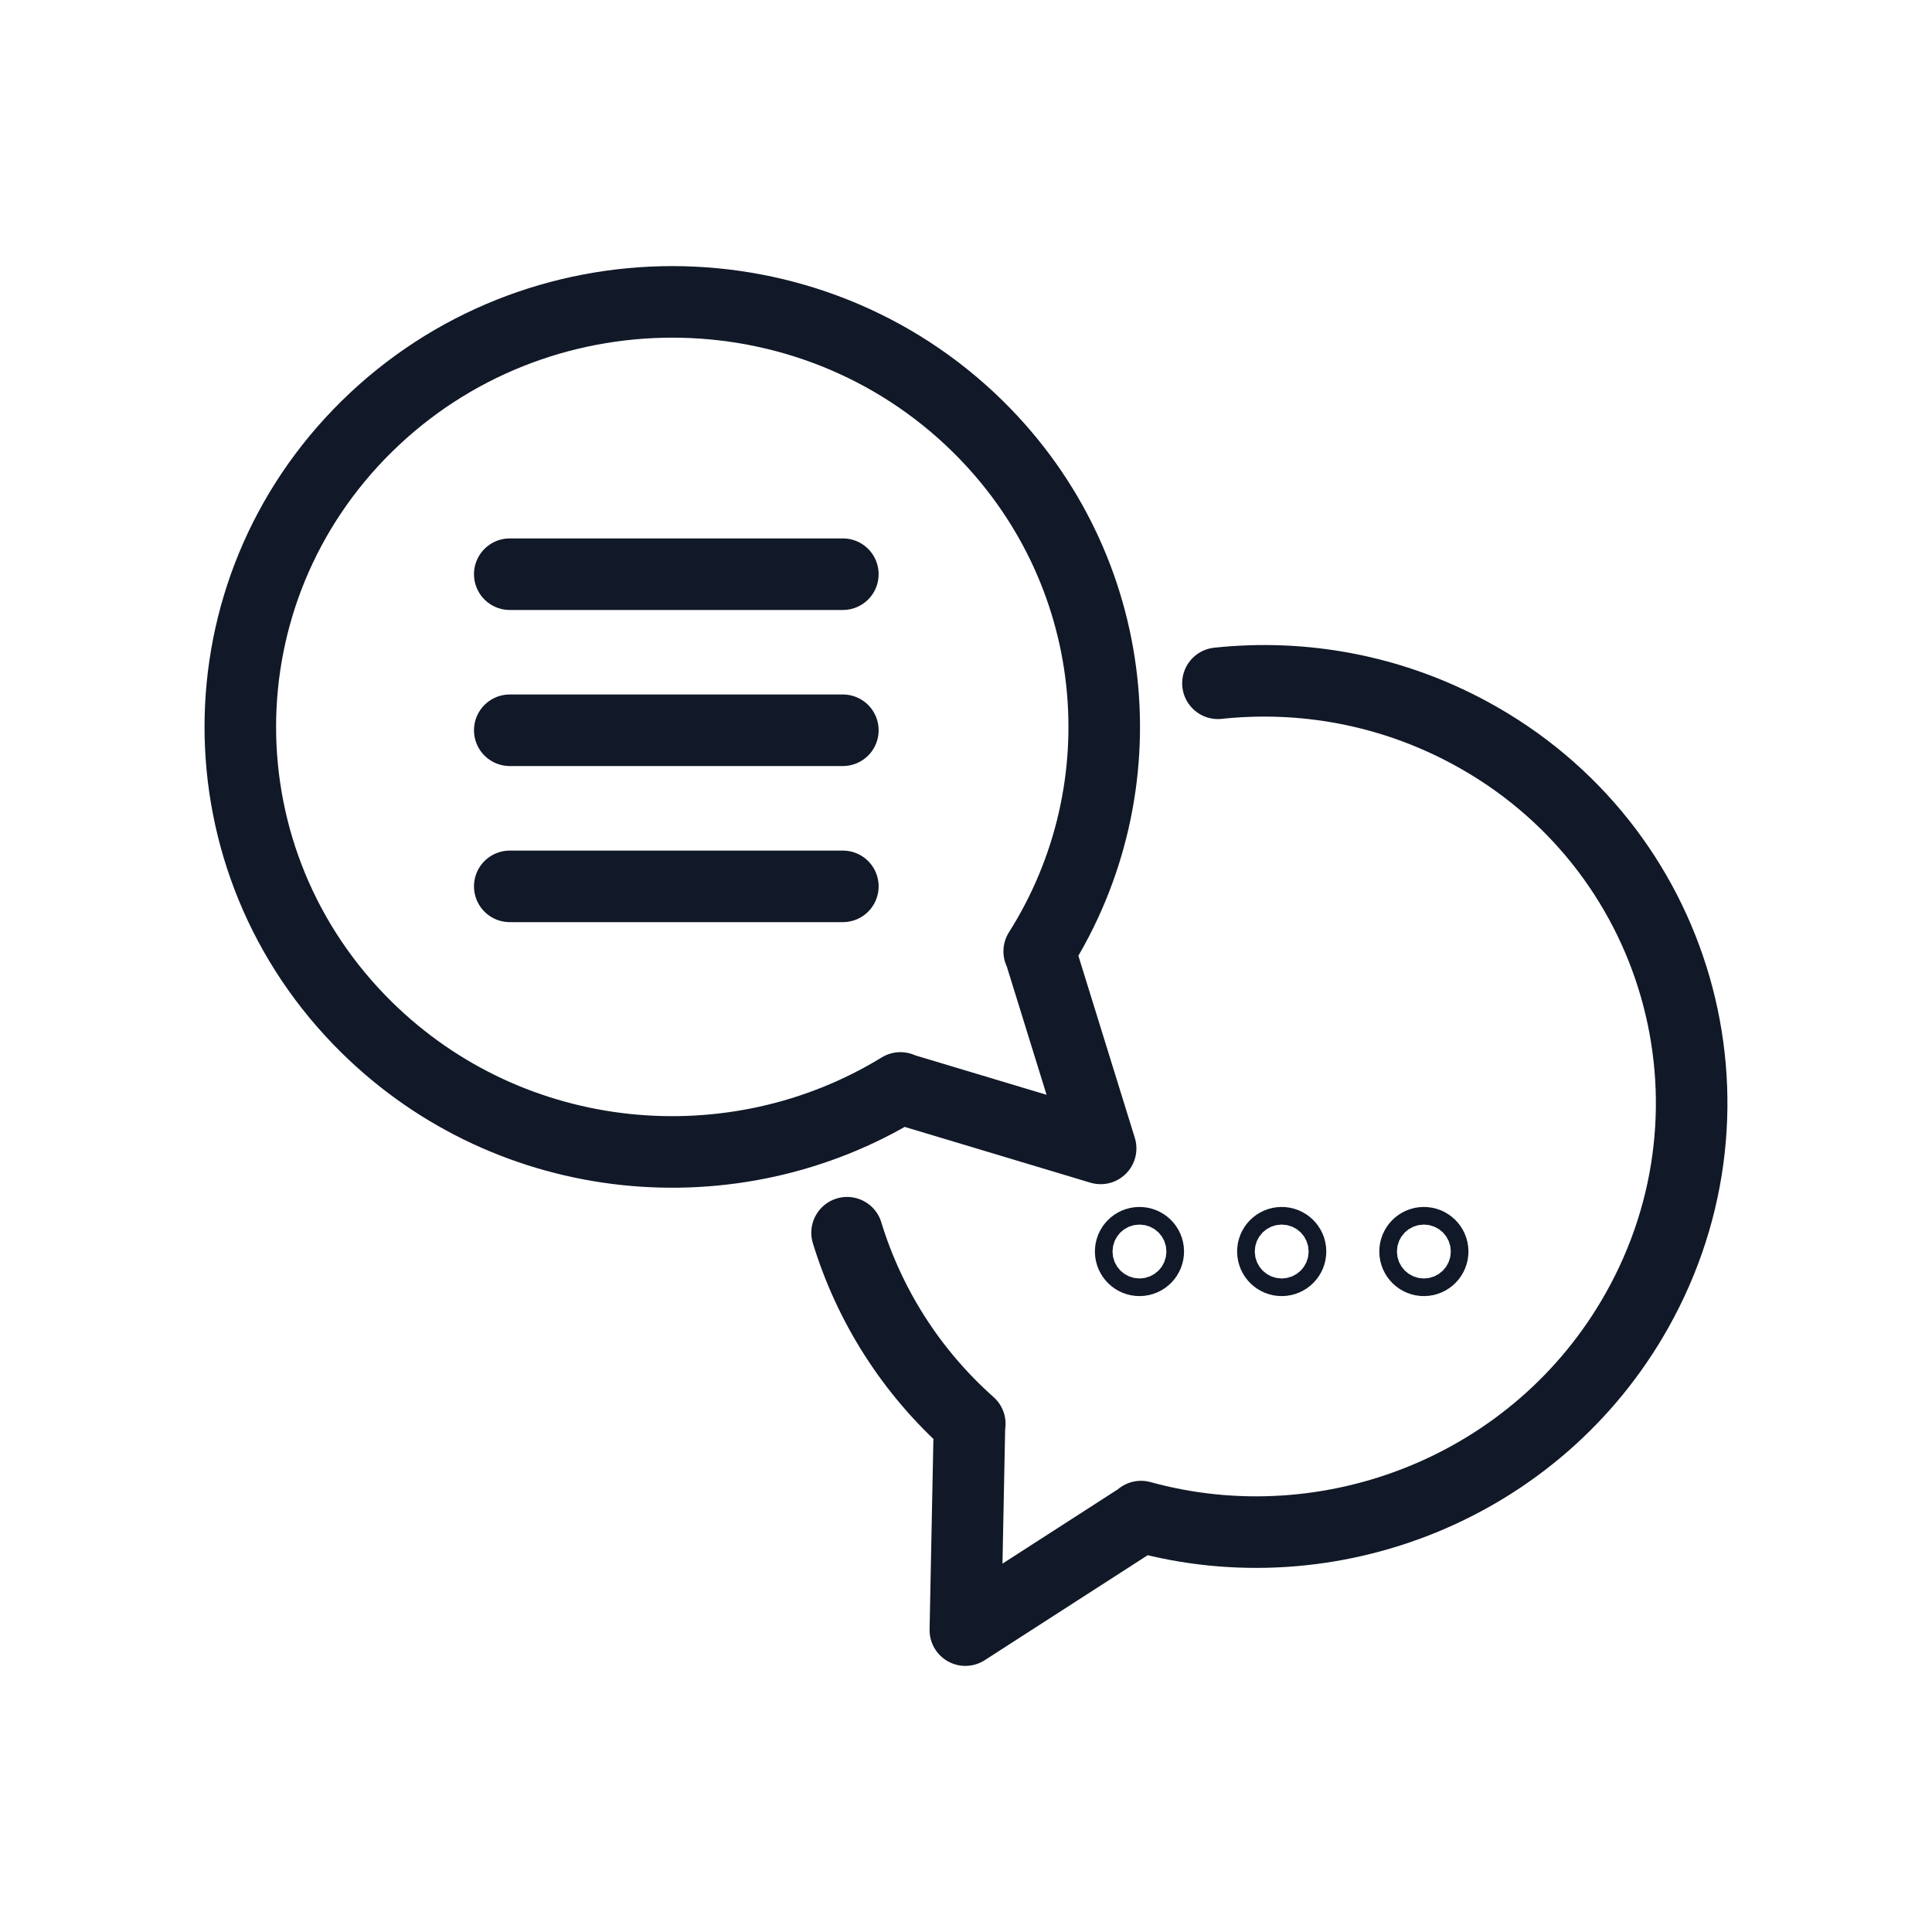 <svg width="54" height="54" viewBox="0 0 54 54" fill="none" xmlns="http://www.w3.org/2000/svg">
<path d="M34.042 19.098C36.407 18.846 38.865 19.28 41.097 20.49C46.913 23.641 48.997 30.868 45.752 36.633C42.966 41.581 37.159 43.842 31.892 42.389L31.883 42.405L26.982 45.562L27.097 39.812L27.106 39.796C25.461 38.336 24.295 36.479 23.676 34.455" stroke="#111827" stroke-width="2" stroke-linecap="round" stroke-linejoin="round"/>
<path d="M25.18 30.421L30.763 32.098L29.06 26.604L29.046 26.591C31.948 22.007 31.375 15.9 27.328 11.917C22.613 7.278 14.969 7.278 10.253 11.917C5.538 16.557 5.538 24.078 10.253 28.718C14.301 32.701 20.508 33.264 25.167 30.408L25.18 30.421V30.421Z" stroke="#111827" stroke-width="2" stroke-linecap="round" stroke-linejoin="round"/>
<path d="M14.248 16.049H23.558" stroke="#111827" stroke-width="2" stroke-linecap="round" stroke-linejoin="round"/>
<path d="M14.248 20.411H23.558" stroke="#111827" stroke-width="2" stroke-linecap="round" stroke-linejoin="round"/>
<path d="M14.248 24.774H23.558" stroke="#111827" stroke-width="2" stroke-linecap="round" stroke-linejoin="round"/>
<path d="M32.095 34.98C32.095 35.116 31.985 35.227 31.849 35.227C31.713 35.227 31.602 35.116 31.602 34.98C31.602 34.844 31.713 34.734 31.849 34.734C31.985 34.734 32.095 34.844 32.095 34.98Z" stroke="#111827" stroke-width="2" stroke-linecap="round" stroke-linejoin="round"/>
<path d="M36.071 34.98C36.071 35.116 35.96 35.227 35.824 35.227C35.688 35.227 35.577 35.116 35.577 34.98C35.577 34.844 35.688 34.734 35.824 34.734C35.96 34.734 36.071 34.844 36.071 34.98Z" stroke="#111827" stroke-width="2" stroke-linecap="round" stroke-linejoin="round"/>
<path d="M40.044 34.98C40.044 35.116 39.934 35.227 39.798 35.227C39.662 35.227 39.551 35.116 39.551 34.98C39.551 34.844 39.662 34.734 39.798 34.734C39.934 34.734 40.044 34.844 40.044 34.98Z" stroke="#111827" stroke-width="2" stroke-linecap="round" stroke-linejoin="round"/>
</svg>
